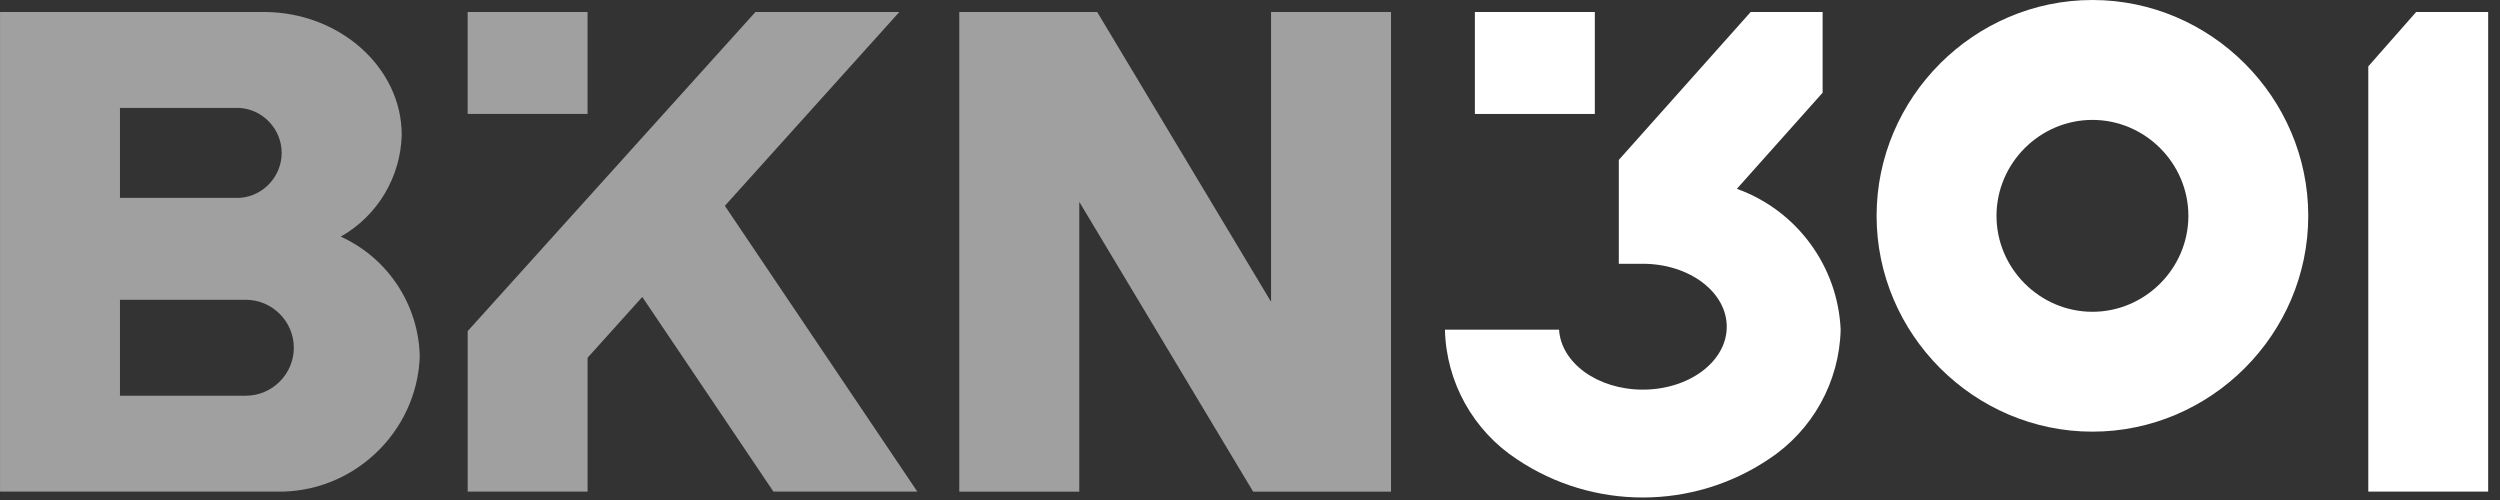 <?xml version="1.0" encoding="UTF-8" standalone="no"?>
<!DOCTYPE svg PUBLIC "-//W3C//DTD SVG 1.1//EN" "http://www.w3.org/Graphics/SVG/1.1/DTD/svg11.dtd">
<svg width="100%" height="100%" viewBox="0 0 130 26" version="1.1" xmlns="http://www.w3.org/2000/svg" xmlns:xlink="http://www.w3.org/1999/xlink" xml:space="preserve" xmlns:serif="http://www.serif.com/" style="fill-rule:evenodd;clip-rule:evenodd;stroke-linejoin:round;stroke-miterlimit:2;">
    <rect x="0" y="0" width="130" height="26" fill="#333333" stroke="none"/>
    <path id="Path_1" d="M12.785,20.577L6.238,20.577L6.238,15.589L12.785,15.589C14.153,15.589 15.279,16.715 15.279,18.083C15.279,19.451 14.153,20.577 12.785,20.577M6.238,5.613L12.471,5.613C13.691,5.7 14.647,6.728 14.647,7.951C14.647,9.174 13.691,10.202 12.471,10.289L6.238,10.289L6.238,5.613ZM17.72,12.304C19.631,11.221 20.836,9.209 20.889,7.013C20.889,3.506 17.653,0.623 13.72,0.623L0.002,0.623L0.002,25.563L14.346,25.563C18.315,25.668 21.678,22.515 21.828,18.548C21.775,15.855 20.174,13.421 17.722,12.306" style="fill:rgb(160,160,160);fill-rule:nonzero;"/>
    <rect id="Rect_1" x="24.319" y="0.624" width="6.234" height="5.3" style="fill:rgb(160,160,160);"/>
    <path id="Path_2" d="M40.219,25.565L47.702,25.565L37.693,10.703L46.766,0.623L39.284,0.623L24.32,17.217L24.32,25.565L30.554,25.565L30.554,18.603L33.399,15.442L40.219,25.565Z" style="fill:rgb(160,160,160);fill-rule:nonzero;"/>
    <path id="Path_3" d="M66.095,0.624L66.095,15.693L57.054,0.624L49.883,0.624L49.883,25.566L56.123,25.566L56.123,10.498L65.164,25.567L72.333,25.567L72.333,0.624L66.095,0.624Z" style="fill:rgb(160,160,160);fill-rule:nonzero;"/>
    <rect id="Rect_2" x="76.694" y="0.624" width="6.237" height="5.302" style="fill:white;"/>
    <path id="Path_4" d="M90.315,9.821L94.776,4.821L94.776,0.624L91.035,0.624L84.178,8.316L84.178,13.716L85.425,13.716C87.836,13.716 89.791,15.182 89.791,16.99C89.791,18.798 87.836,20.261 85.425,20.261C83.084,20.261 81.179,18.878 81.071,17.143L75.137,17.143C75.2,19.867 76.603,22.391 78.883,23.883C82.831,26.532 88.016,26.532 91.964,23.883C94.245,22.392 95.649,19.867 95.714,17.143C95.569,13.838 93.428,10.934 90.314,9.818" style="fill:white;fill-rule:nonzero;"/>
    <path id="Path_5" d="M108.806,16.213C106.069,16.212 103.818,13.961 103.818,11.224C103.818,8.487 106.07,6.235 108.807,6.235C111.543,6.235 113.795,8.486 113.796,11.223C113.796,13.96 111.543,16.213 108.806,16.213M108.806,0C102.649,-0 97.583,5.066 97.583,11.223C97.583,17.38 102.649,22.446 108.806,22.446C114.963,22.446 120.029,17.38 120.029,11.223C120.029,5.066 114.963,0 108.806,-0" style="fill:white;fill-rule:nonzero;"/>
    <path id="Path_6" d="M125.641,0.623L123.151,3.451L123.151,25.565L129.385,25.565L129.385,0.623L125.641,0.623Z" style="fill:white;fill-rule:nonzero;"/>
</svg>
